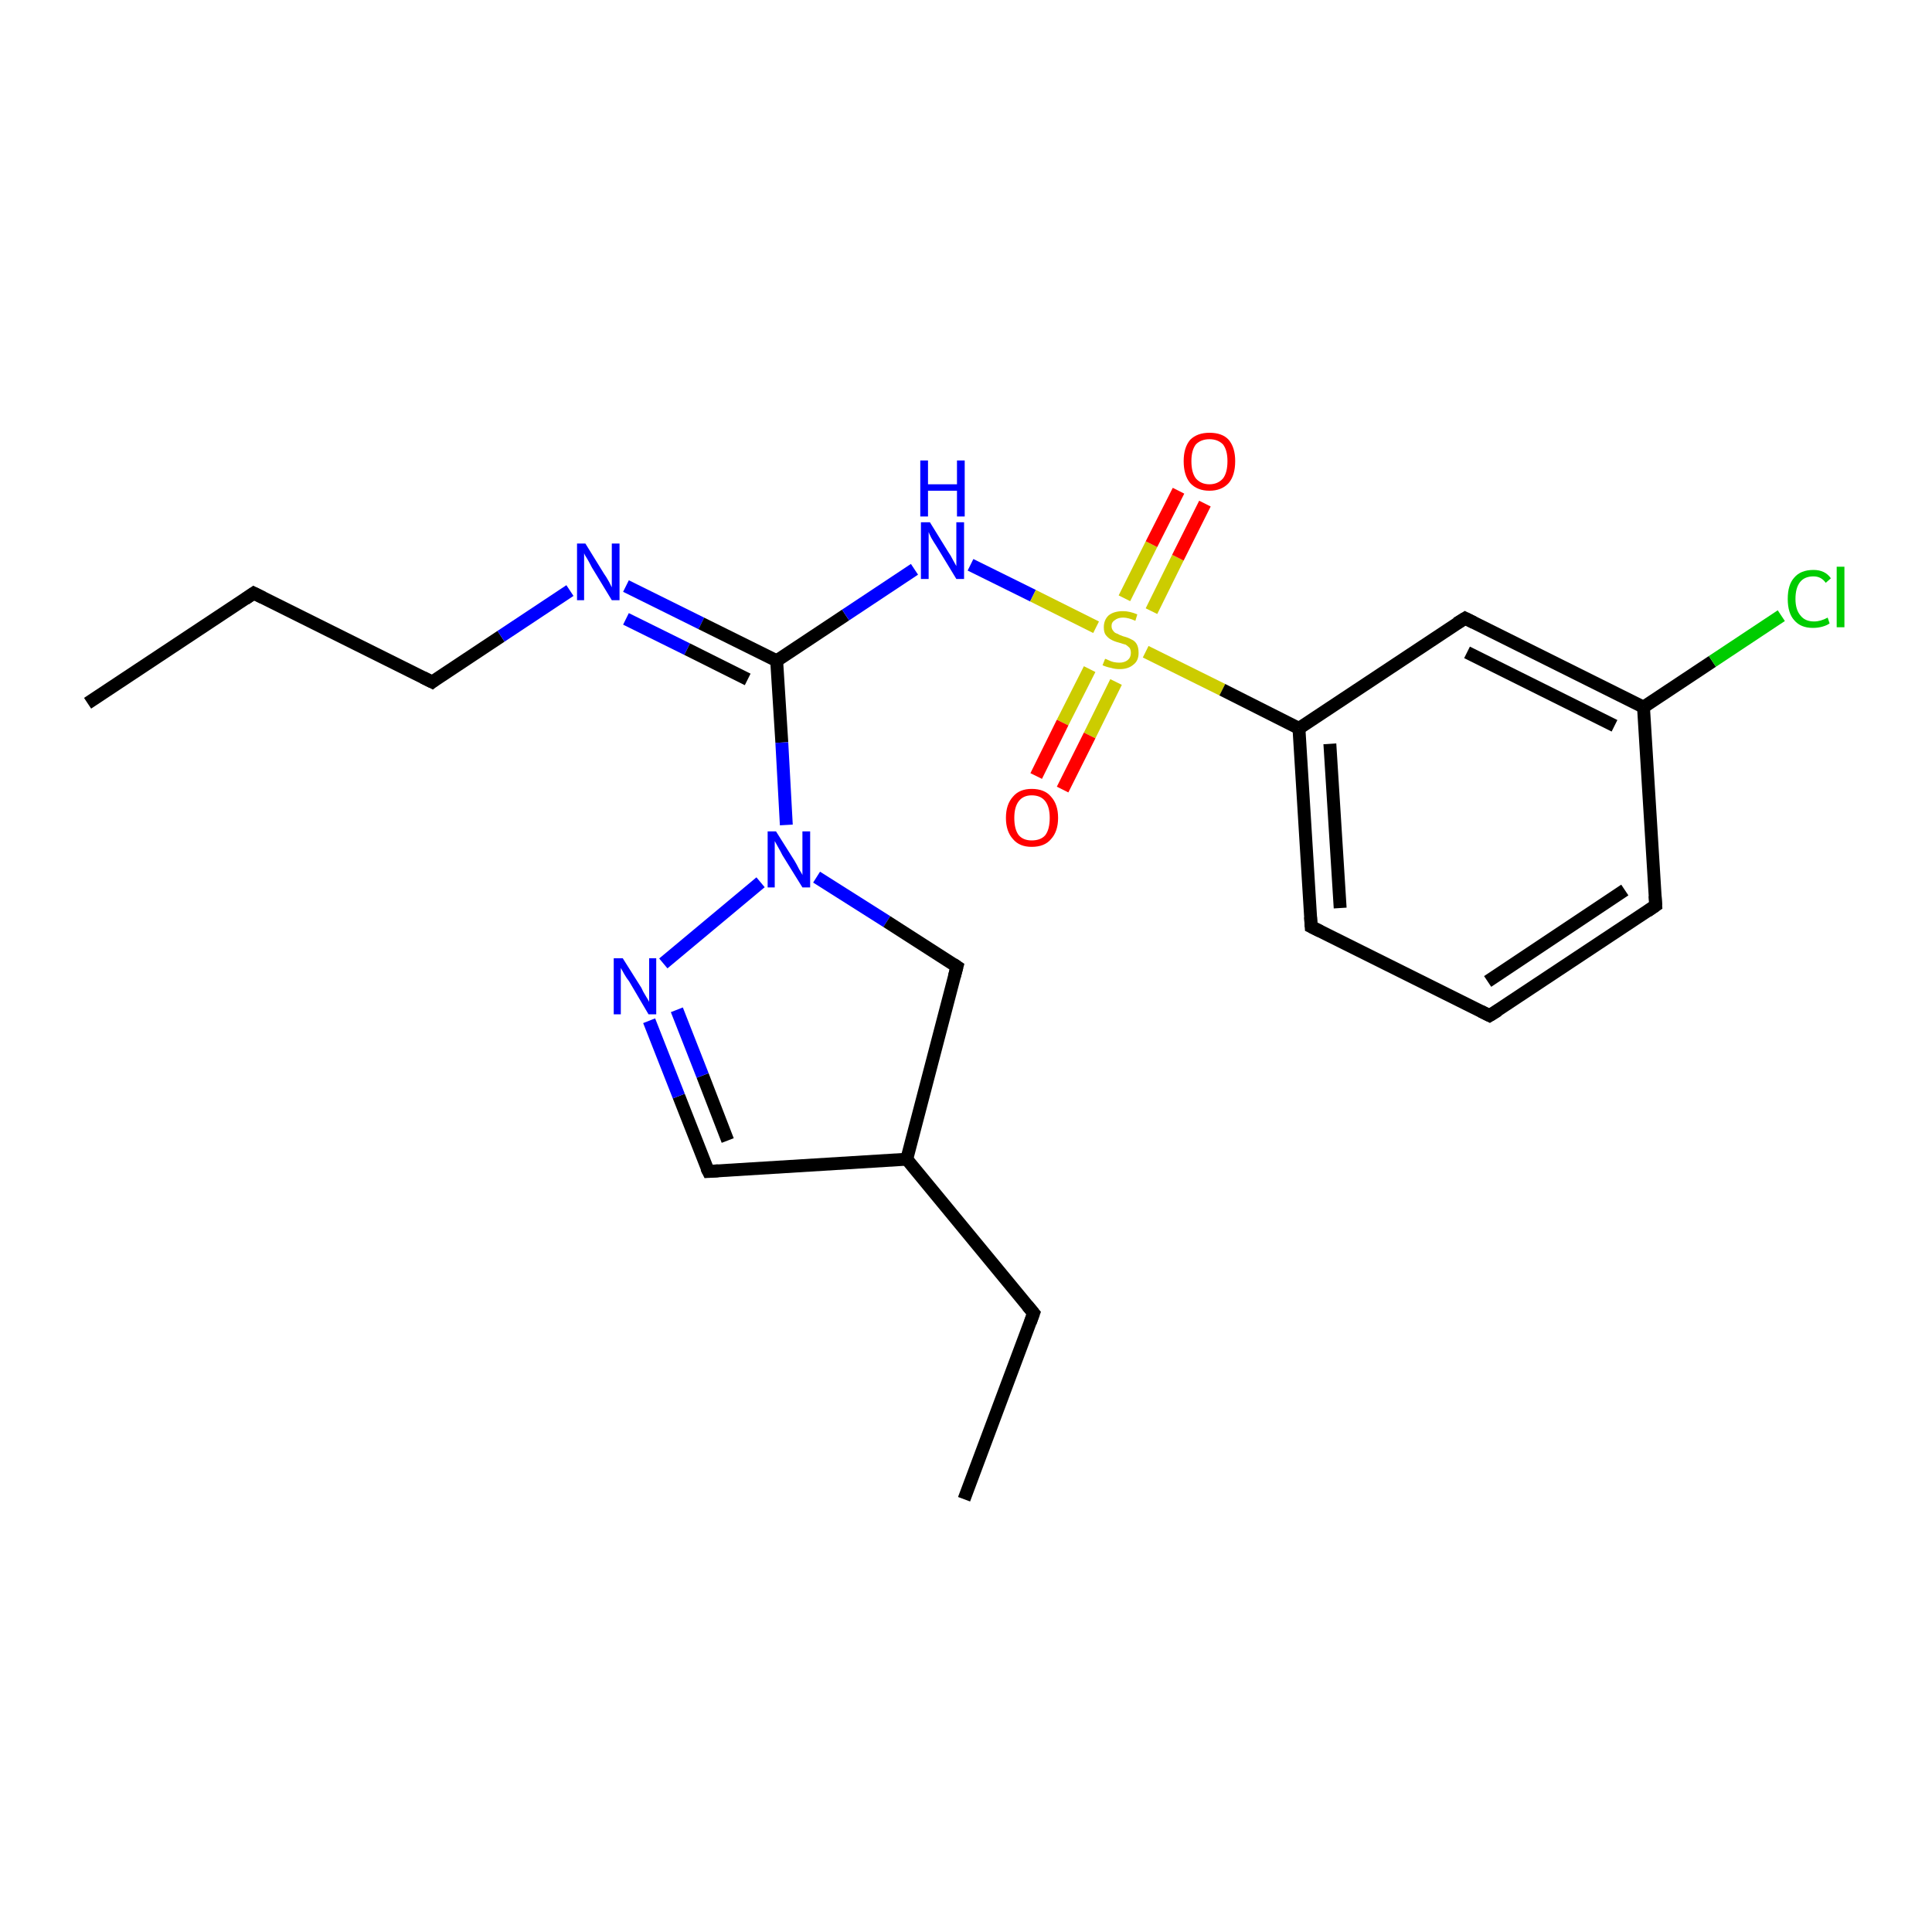 <?xml version='1.0' encoding='iso-8859-1'?>
<svg version='1.1' baseProfile='full'
              xmlns='http://www.w3.org/2000/svg'
                      xmlns:rdkit='http://www.rdkit.org/xml'
                      xmlns:xlink='http://www.w3.org/1999/xlink'
                  xml:space='preserve'
width='300px' height='300px' viewBox='0 0 300 300'>
<!-- END OF HEADER -->
<rect style='opacity:1.0;fill:#FFFFFF;stroke:none' width='300.0' height='300.0' x='0.0' y='0.0'> </rect>
<path class='bond-0 atom-0 atom-1' d='M 13.6,109.2 L 39.4,92.1' style='fill:none;fill-rule:evenodd;stroke:#000000;stroke-width:2.0px;stroke-linecap:butt;stroke-linejoin:miter;stroke-opacity:1' />
<path class='bond-1 atom-1 atom-2' d='M 39.4,92.1 L 67.1,105.9' style='fill:none;fill-rule:evenodd;stroke:#000000;stroke-width:2.0px;stroke-linecap:butt;stroke-linejoin:miter;stroke-opacity:1' />
<path class='bond-2 atom-2 atom-3' d='M 67.1,105.9 L 77.8,98.8' style='fill:none;fill-rule:evenodd;stroke:#000000;stroke-width:2.0px;stroke-linecap:butt;stroke-linejoin:miter;stroke-opacity:1' />
<path class='bond-2 atom-2 atom-3' d='M 77.8,98.8 L 88.5,91.7' style='fill:none;fill-rule:evenodd;stroke:#0000FF;stroke-width:2.0px;stroke-linecap:butt;stroke-linejoin:miter;stroke-opacity:1' />
<path class='bond-3 atom-3 atom-4' d='M 97.2,91.0 L 108.9,96.8' style='fill:none;fill-rule:evenodd;stroke:#0000FF;stroke-width:2.0px;stroke-linecap:butt;stroke-linejoin:miter;stroke-opacity:1' />
<path class='bond-3 atom-3 atom-4' d='M 108.9,96.8 L 120.6,102.6' style='fill:none;fill-rule:evenodd;stroke:#000000;stroke-width:2.0px;stroke-linecap:butt;stroke-linejoin:miter;stroke-opacity:1' />
<path class='bond-3 atom-3 atom-4' d='M 97.2,96.1 L 106.7,100.8' style='fill:none;fill-rule:evenodd;stroke:#0000FF;stroke-width:2.0px;stroke-linecap:butt;stroke-linejoin:miter;stroke-opacity:1' />
<path class='bond-3 atom-3 atom-4' d='M 106.7,100.8 L 116.1,105.5' style='fill:none;fill-rule:evenodd;stroke:#000000;stroke-width:2.0px;stroke-linecap:butt;stroke-linejoin:miter;stroke-opacity:1' />
<path class='bond-4 atom-4 atom-5' d='M 120.6,102.6 L 131.3,95.5' style='fill:none;fill-rule:evenodd;stroke:#000000;stroke-width:2.0px;stroke-linecap:butt;stroke-linejoin:miter;stroke-opacity:1' />
<path class='bond-4 atom-4 atom-5' d='M 131.3,95.5 L 142.0,88.4' style='fill:none;fill-rule:evenodd;stroke:#0000FF;stroke-width:2.0px;stroke-linecap:butt;stroke-linejoin:miter;stroke-opacity:1' />
<path class='bond-5 atom-5 atom-6' d='M 150.7,87.7 L 160.4,92.5' style='fill:none;fill-rule:evenodd;stroke:#0000FF;stroke-width:2.0px;stroke-linecap:butt;stroke-linejoin:miter;stroke-opacity:1' />
<path class='bond-5 atom-5 atom-6' d='M 160.4,92.5 L 170.2,97.4' style='fill:none;fill-rule:evenodd;stroke:#CCCC00;stroke-width:2.0px;stroke-linecap:butt;stroke-linejoin:miter;stroke-opacity:1' />
<path class='bond-6 atom-6 atom-7' d='M 178.8,94.9 L 182.9,86.6' style='fill:none;fill-rule:evenodd;stroke:#CCCC00;stroke-width:2.0px;stroke-linecap:butt;stroke-linejoin:miter;stroke-opacity:1' />
<path class='bond-6 atom-6 atom-7' d='M 182.9,86.6 L 187.1,78.2' style='fill:none;fill-rule:evenodd;stroke:#FF0000;stroke-width:2.0px;stroke-linecap:butt;stroke-linejoin:miter;stroke-opacity:1' />
<path class='bond-6 atom-6 atom-7' d='M 174.6,92.9 L 178.8,84.5' style='fill:none;fill-rule:evenodd;stroke:#CCCC00;stroke-width:2.0px;stroke-linecap:butt;stroke-linejoin:miter;stroke-opacity:1' />
<path class='bond-6 atom-6 atom-7' d='M 178.8,84.5 L 183.0,76.2' style='fill:none;fill-rule:evenodd;stroke:#FF0000;stroke-width:2.0px;stroke-linecap:butt;stroke-linejoin:miter;stroke-opacity:1' />
<path class='bond-7 atom-6 atom-8' d='M 169.2,103.9 L 165.0,112.2' style='fill:none;fill-rule:evenodd;stroke:#CCCC00;stroke-width:2.0px;stroke-linecap:butt;stroke-linejoin:miter;stroke-opacity:1' />
<path class='bond-7 atom-6 atom-8' d='M 165.0,112.2 L 160.9,120.5' style='fill:none;fill-rule:evenodd;stroke:#FF0000;stroke-width:2.0px;stroke-linecap:butt;stroke-linejoin:miter;stroke-opacity:1' />
<path class='bond-7 atom-6 atom-8' d='M 173.3,105.9 L 169.2,114.2' style='fill:none;fill-rule:evenodd;stroke:#CCCC00;stroke-width:2.0px;stroke-linecap:butt;stroke-linejoin:miter;stroke-opacity:1' />
<path class='bond-7 atom-6 atom-8' d='M 169.2,114.2 L 165.0,122.6' style='fill:none;fill-rule:evenodd;stroke:#FF0000;stroke-width:2.0px;stroke-linecap:butt;stroke-linejoin:miter;stroke-opacity:1' />
<path class='bond-8 atom-6 atom-9' d='M 177.9,101.2 L 189.8,107.1' style='fill:none;fill-rule:evenodd;stroke:#CCCC00;stroke-width:2.0px;stroke-linecap:butt;stroke-linejoin:miter;stroke-opacity:1' />
<path class='bond-8 atom-6 atom-9' d='M 189.8,107.1 L 201.7,113.1' style='fill:none;fill-rule:evenodd;stroke:#000000;stroke-width:2.0px;stroke-linecap:butt;stroke-linejoin:miter;stroke-opacity:1' />
<path class='bond-9 atom-9 atom-10' d='M 201.7,113.1 L 203.6,143.9' style='fill:none;fill-rule:evenodd;stroke:#000000;stroke-width:2.0px;stroke-linecap:butt;stroke-linejoin:miter;stroke-opacity:1' />
<path class='bond-9 atom-9 atom-10' d='M 206.5,115.5 L 208.1,141.0' style='fill:none;fill-rule:evenodd;stroke:#000000;stroke-width:2.0px;stroke-linecap:butt;stroke-linejoin:miter;stroke-opacity:1' />
<path class='bond-10 atom-10 atom-11' d='M 203.6,143.9 L 231.3,157.7' style='fill:none;fill-rule:evenodd;stroke:#000000;stroke-width:2.0px;stroke-linecap:butt;stroke-linejoin:miter;stroke-opacity:1' />
<path class='bond-11 atom-11 atom-12' d='M 231.3,157.7 L 257.1,140.6' style='fill:none;fill-rule:evenodd;stroke:#000000;stroke-width:2.0px;stroke-linecap:butt;stroke-linejoin:miter;stroke-opacity:1' />
<path class='bond-11 atom-11 atom-12' d='M 231.0,152.4 L 252.3,138.2' style='fill:none;fill-rule:evenodd;stroke:#000000;stroke-width:2.0px;stroke-linecap:butt;stroke-linejoin:miter;stroke-opacity:1' />
<path class='bond-12 atom-12 atom-13' d='M 257.1,140.6 L 255.2,109.8' style='fill:none;fill-rule:evenodd;stroke:#000000;stroke-width:2.0px;stroke-linecap:butt;stroke-linejoin:miter;stroke-opacity:1' />
<path class='bond-13 atom-13 atom-14' d='M 255.2,109.8 L 265.9,102.7' style='fill:none;fill-rule:evenodd;stroke:#000000;stroke-width:2.0px;stroke-linecap:butt;stroke-linejoin:miter;stroke-opacity:1' />
<path class='bond-13 atom-13 atom-14' d='M 265.9,102.7 L 276.6,95.6' style='fill:none;fill-rule:evenodd;stroke:#00CC00;stroke-width:2.0px;stroke-linecap:butt;stroke-linejoin:miter;stroke-opacity:1' />
<path class='bond-14 atom-13 atom-15' d='M 255.2,109.8 L 227.5,96.0' style='fill:none;fill-rule:evenodd;stroke:#000000;stroke-width:2.0px;stroke-linecap:butt;stroke-linejoin:miter;stroke-opacity:1' />
<path class='bond-14 atom-13 atom-15' d='M 250.7,112.7 L 227.8,101.3' style='fill:none;fill-rule:evenodd;stroke:#000000;stroke-width:2.0px;stroke-linecap:butt;stroke-linejoin:miter;stroke-opacity:1' />
<path class='bond-15 atom-4 atom-16' d='M 120.6,102.6 L 121.4,115.3' style='fill:none;fill-rule:evenodd;stroke:#000000;stroke-width:2.0px;stroke-linecap:butt;stroke-linejoin:miter;stroke-opacity:1' />
<path class='bond-15 atom-4 atom-16' d='M 121.4,115.3 L 122.1,128.1' style='fill:none;fill-rule:evenodd;stroke:#0000FF;stroke-width:2.0px;stroke-linecap:butt;stroke-linejoin:miter;stroke-opacity:1' />
<path class='bond-16 atom-16 atom-17' d='M 126.8,136.2 L 137.7,143.1' style='fill:none;fill-rule:evenodd;stroke:#0000FF;stroke-width:2.0px;stroke-linecap:butt;stroke-linejoin:miter;stroke-opacity:1' />
<path class='bond-16 atom-16 atom-17' d='M 137.7,143.1 L 148.6,150.1' style='fill:none;fill-rule:evenodd;stroke:#000000;stroke-width:2.0px;stroke-linecap:butt;stroke-linejoin:miter;stroke-opacity:1' />
<path class='bond-17 atom-17 atom-18' d='M 148.6,150.1 L 140.8,180.0' style='fill:none;fill-rule:evenodd;stroke:#000000;stroke-width:2.0px;stroke-linecap:butt;stroke-linejoin:miter;stroke-opacity:1' />
<path class='bond-18 atom-18 atom-19' d='M 140.8,180.0 L 160.5,203.9' style='fill:none;fill-rule:evenodd;stroke:#000000;stroke-width:2.0px;stroke-linecap:butt;stroke-linejoin:miter;stroke-opacity:1' />
<path class='bond-19 atom-19 atom-20' d='M 160.5,203.9 L 149.7,232.8' style='fill:none;fill-rule:evenodd;stroke:#000000;stroke-width:2.0px;stroke-linecap:butt;stroke-linejoin:miter;stroke-opacity:1' />
<path class='bond-20 atom-18 atom-21' d='M 140.8,180.0 L 110.0,181.9' style='fill:none;fill-rule:evenodd;stroke:#000000;stroke-width:2.0px;stroke-linecap:butt;stroke-linejoin:miter;stroke-opacity:1' />
<path class='bond-21 atom-21 atom-22' d='M 110.0,181.9 L 105.4,170.2' style='fill:none;fill-rule:evenodd;stroke:#000000;stroke-width:2.0px;stroke-linecap:butt;stroke-linejoin:miter;stroke-opacity:1' />
<path class='bond-21 atom-21 atom-22' d='M 105.4,170.2 L 100.8,158.5' style='fill:none;fill-rule:evenodd;stroke:#0000FF;stroke-width:2.0px;stroke-linecap:butt;stroke-linejoin:miter;stroke-opacity:1' />
<path class='bond-21 atom-21 atom-22' d='M 113.0,177.1 L 109.1,167.0' style='fill:none;fill-rule:evenodd;stroke:#000000;stroke-width:2.0px;stroke-linecap:butt;stroke-linejoin:miter;stroke-opacity:1' />
<path class='bond-21 atom-21 atom-22' d='M 109.1,167.0 L 105.1,156.8' style='fill:none;fill-rule:evenodd;stroke:#0000FF;stroke-width:2.0px;stroke-linecap:butt;stroke-linejoin:miter;stroke-opacity:1' />
<path class='bond-22 atom-15 atom-9' d='M 227.5,96.0 L 201.7,113.1' style='fill:none;fill-rule:evenodd;stroke:#000000;stroke-width:2.0px;stroke-linecap:butt;stroke-linejoin:miter;stroke-opacity:1' />
<path class='bond-23 atom-22 atom-16' d='M 103.0,149.6 L 118.1,137.0' style='fill:none;fill-rule:evenodd;stroke:#0000FF;stroke-width:2.0px;stroke-linecap:butt;stroke-linejoin:miter;stroke-opacity:1' />
<path d='M 38.1,93.0 L 39.4,92.1 L 40.8,92.8' style='fill:none;stroke:#000000;stroke-width:2.0px;stroke-linecap:butt;stroke-linejoin:miter;stroke-opacity:1;' />
<path d='M 65.7,105.2 L 67.1,105.9 L 67.6,105.5' style='fill:none;stroke:#000000;stroke-width:2.0px;stroke-linecap:butt;stroke-linejoin:miter;stroke-opacity:1;' />
<path d='M 203.5,142.4 L 203.6,143.9 L 205.0,144.6' style='fill:none;stroke:#000000;stroke-width:2.0px;stroke-linecap:butt;stroke-linejoin:miter;stroke-opacity:1;' />
<path d='M 229.9,157.0 L 231.3,157.7 L 232.6,156.9' style='fill:none;stroke:#000000;stroke-width:2.0px;stroke-linecap:butt;stroke-linejoin:miter;stroke-opacity:1;' />
<path d='M 255.8,141.5 L 257.1,140.6 L 257.0,139.1' style='fill:none;stroke:#000000;stroke-width:2.0px;stroke-linecap:butt;stroke-linejoin:miter;stroke-opacity:1;' />
<path d='M 228.9,96.7 L 227.5,96.0 L 226.2,96.8' style='fill:none;stroke:#000000;stroke-width:2.0px;stroke-linecap:butt;stroke-linejoin:miter;stroke-opacity:1;' />
<path d='M 148.0,149.7 L 148.6,150.1 L 148.2,151.6' style='fill:none;stroke:#000000;stroke-width:2.0px;stroke-linecap:butt;stroke-linejoin:miter;stroke-opacity:1;' />
<path d='M 159.5,202.7 L 160.5,203.9 L 160.0,205.3' style='fill:none;stroke:#000000;stroke-width:2.0px;stroke-linecap:butt;stroke-linejoin:miter;stroke-opacity:1;' />
<path d='M 111.5,181.8 L 110.0,181.9 L 109.7,181.3' style='fill:none;stroke:#000000;stroke-width:2.0px;stroke-linecap:butt;stroke-linejoin:miter;stroke-opacity:1;' />
<path class='atom-3' d='M 90.9 84.4
L 93.8 89.1
Q 94.1 89.5, 94.6 90.4
Q 95.0 91.2, 95.0 91.2
L 95.0 84.4
L 96.2 84.4
L 96.2 93.2
L 95.0 93.2
L 91.9 88.1
Q 91.6 87.5, 91.2 86.8
Q 90.8 86.2, 90.7 85.9
L 90.7 93.2
L 89.6 93.2
L 89.6 84.4
L 90.9 84.4
' fill='#0000FF'/>
<path class='atom-5' d='M 144.4 81.1
L 147.3 85.8
Q 147.6 86.2, 148.0 87.0
Q 148.5 87.9, 148.5 87.9
L 148.5 81.1
L 149.7 81.1
L 149.7 89.9
L 148.5 89.9
L 145.4 84.8
Q 145.0 84.2, 144.6 83.5
Q 144.3 82.9, 144.2 82.6
L 144.2 89.9
L 143.0 89.9
L 143.0 81.1
L 144.4 81.1
' fill='#0000FF'/>
<path class='atom-5' d='M 142.9 71.5
L 144.1 71.5
L 144.1 75.2
L 148.6 75.2
L 148.6 71.5
L 149.8 71.5
L 149.8 80.2
L 148.6 80.2
L 148.6 76.2
L 144.1 76.2
L 144.1 80.2
L 142.9 80.2
L 142.9 71.5
' fill='#0000FF'/>
<path class='atom-6' d='M 171.6 102.3
Q 171.7 102.3, 172.1 102.5
Q 172.5 102.7, 172.9 102.8
Q 173.4 102.9, 173.8 102.9
Q 174.6 102.9, 175.1 102.5
Q 175.6 102.1, 175.6 101.4
Q 175.6 100.9, 175.4 100.6
Q 175.1 100.3, 174.8 100.1
Q 174.4 100.0, 173.8 99.8
Q 173.0 99.6, 172.5 99.3
Q 172.1 99.1, 171.7 98.6
Q 171.4 98.2, 171.4 97.4
Q 171.4 96.3, 172.1 95.6
Q 172.9 94.9, 174.4 94.9
Q 175.4 94.9, 176.6 95.4
L 176.3 96.4
Q 175.2 95.9, 174.4 95.9
Q 173.6 95.9, 173.1 96.3
Q 172.6 96.6, 172.6 97.2
Q 172.6 97.7, 172.9 98.0
Q 173.1 98.3, 173.5 98.4
Q 173.8 98.6, 174.4 98.8
Q 175.2 99.0, 175.7 99.3
Q 176.2 99.5, 176.5 100.0
Q 176.8 100.5, 176.8 101.4
Q 176.8 102.6, 176.0 103.2
Q 175.2 103.9, 173.9 103.9
Q 173.1 103.9, 172.5 103.7
Q 171.9 103.6, 171.2 103.3
L 171.6 102.3
' fill='#CCCC00'/>
<path class='atom-7' d='M 183.8 71.6
Q 183.8 69.5, 184.8 68.3
Q 185.9 67.2, 187.8 67.2
Q 189.8 67.2, 190.8 68.3
Q 191.8 69.5, 191.8 71.6
Q 191.8 73.8, 190.8 75.0
Q 189.7 76.2, 187.8 76.2
Q 185.9 76.2, 184.8 75.0
Q 183.8 73.8, 183.8 71.6
M 187.8 75.2
Q 189.1 75.2, 189.9 74.3
Q 190.6 73.4, 190.6 71.6
Q 190.6 69.9, 189.9 69.0
Q 189.1 68.2, 187.8 68.2
Q 186.5 68.2, 185.7 69.0
Q 185.0 69.9, 185.0 71.6
Q 185.0 73.4, 185.7 74.3
Q 186.5 75.2, 187.8 75.2
' fill='#FF0000'/>
<path class='atom-8' d='M 156.2 127.0
Q 156.2 124.9, 157.3 123.7
Q 158.3 122.5, 160.2 122.5
Q 162.2 122.5, 163.2 123.7
Q 164.3 124.9, 164.3 127.0
Q 164.3 129.1, 163.2 130.3
Q 162.2 131.5, 160.2 131.5
Q 158.3 131.5, 157.3 130.3
Q 156.2 129.1, 156.2 127.0
M 160.2 130.5
Q 161.6 130.5, 162.3 129.7
Q 163.0 128.8, 163.0 127.0
Q 163.0 125.3, 162.3 124.4
Q 161.6 123.5, 160.2 123.5
Q 158.9 123.5, 158.2 124.4
Q 157.5 125.3, 157.5 127.0
Q 157.5 128.8, 158.2 129.7
Q 158.9 130.5, 160.2 130.5
' fill='#FF0000'/>
<path class='atom-14' d='M 277.6 93.0
Q 277.6 90.8, 278.6 89.7
Q 279.6 88.5, 281.6 88.5
Q 283.4 88.5, 284.3 89.8
L 283.5 90.5
Q 282.8 89.5, 281.6 89.5
Q 280.2 89.5, 279.5 90.4
Q 278.8 91.3, 278.8 93.0
Q 278.8 94.7, 279.6 95.6
Q 280.3 96.5, 281.7 96.5
Q 282.7 96.5, 283.8 95.9
L 284.1 96.8
Q 283.7 97.1, 283.0 97.3
Q 282.3 97.5, 281.5 97.5
Q 279.6 97.5, 278.6 96.3
Q 277.6 95.2, 277.6 93.0
' fill='#00CC00'/>
<path class='atom-14' d='M 285.2 88.0
L 286.4 88.0
L 286.4 97.4
L 285.2 97.4
L 285.2 88.0
' fill='#00CC00'/>
<path class='atom-16' d='M 120.5 129.1
L 123.4 133.7
Q 123.7 134.2, 124.1 135.0
Q 124.6 135.8, 124.6 135.9
L 124.6 129.1
L 125.8 129.1
L 125.8 137.8
L 124.6 137.8
L 121.5 132.8
Q 121.2 132.2, 120.8 131.5
Q 120.4 130.8, 120.3 130.6
L 120.3 137.8
L 119.2 137.8
L 119.2 129.1
L 120.5 129.1
' fill='#0000FF'/>
<path class='atom-22' d='M 96.7 148.8
L 99.6 153.4
Q 99.8 153.9, 100.3 154.7
Q 100.8 155.5, 100.8 155.6
L 100.8 148.8
L 101.9 148.8
L 101.9 157.5
L 100.7 157.5
L 97.7 152.4
Q 97.3 151.9, 96.9 151.2
Q 96.5 150.5, 96.4 150.3
L 96.4 157.5
L 95.3 157.5
L 95.3 148.8
L 96.7 148.8
' fill='#0000FF'/>
</svg>
